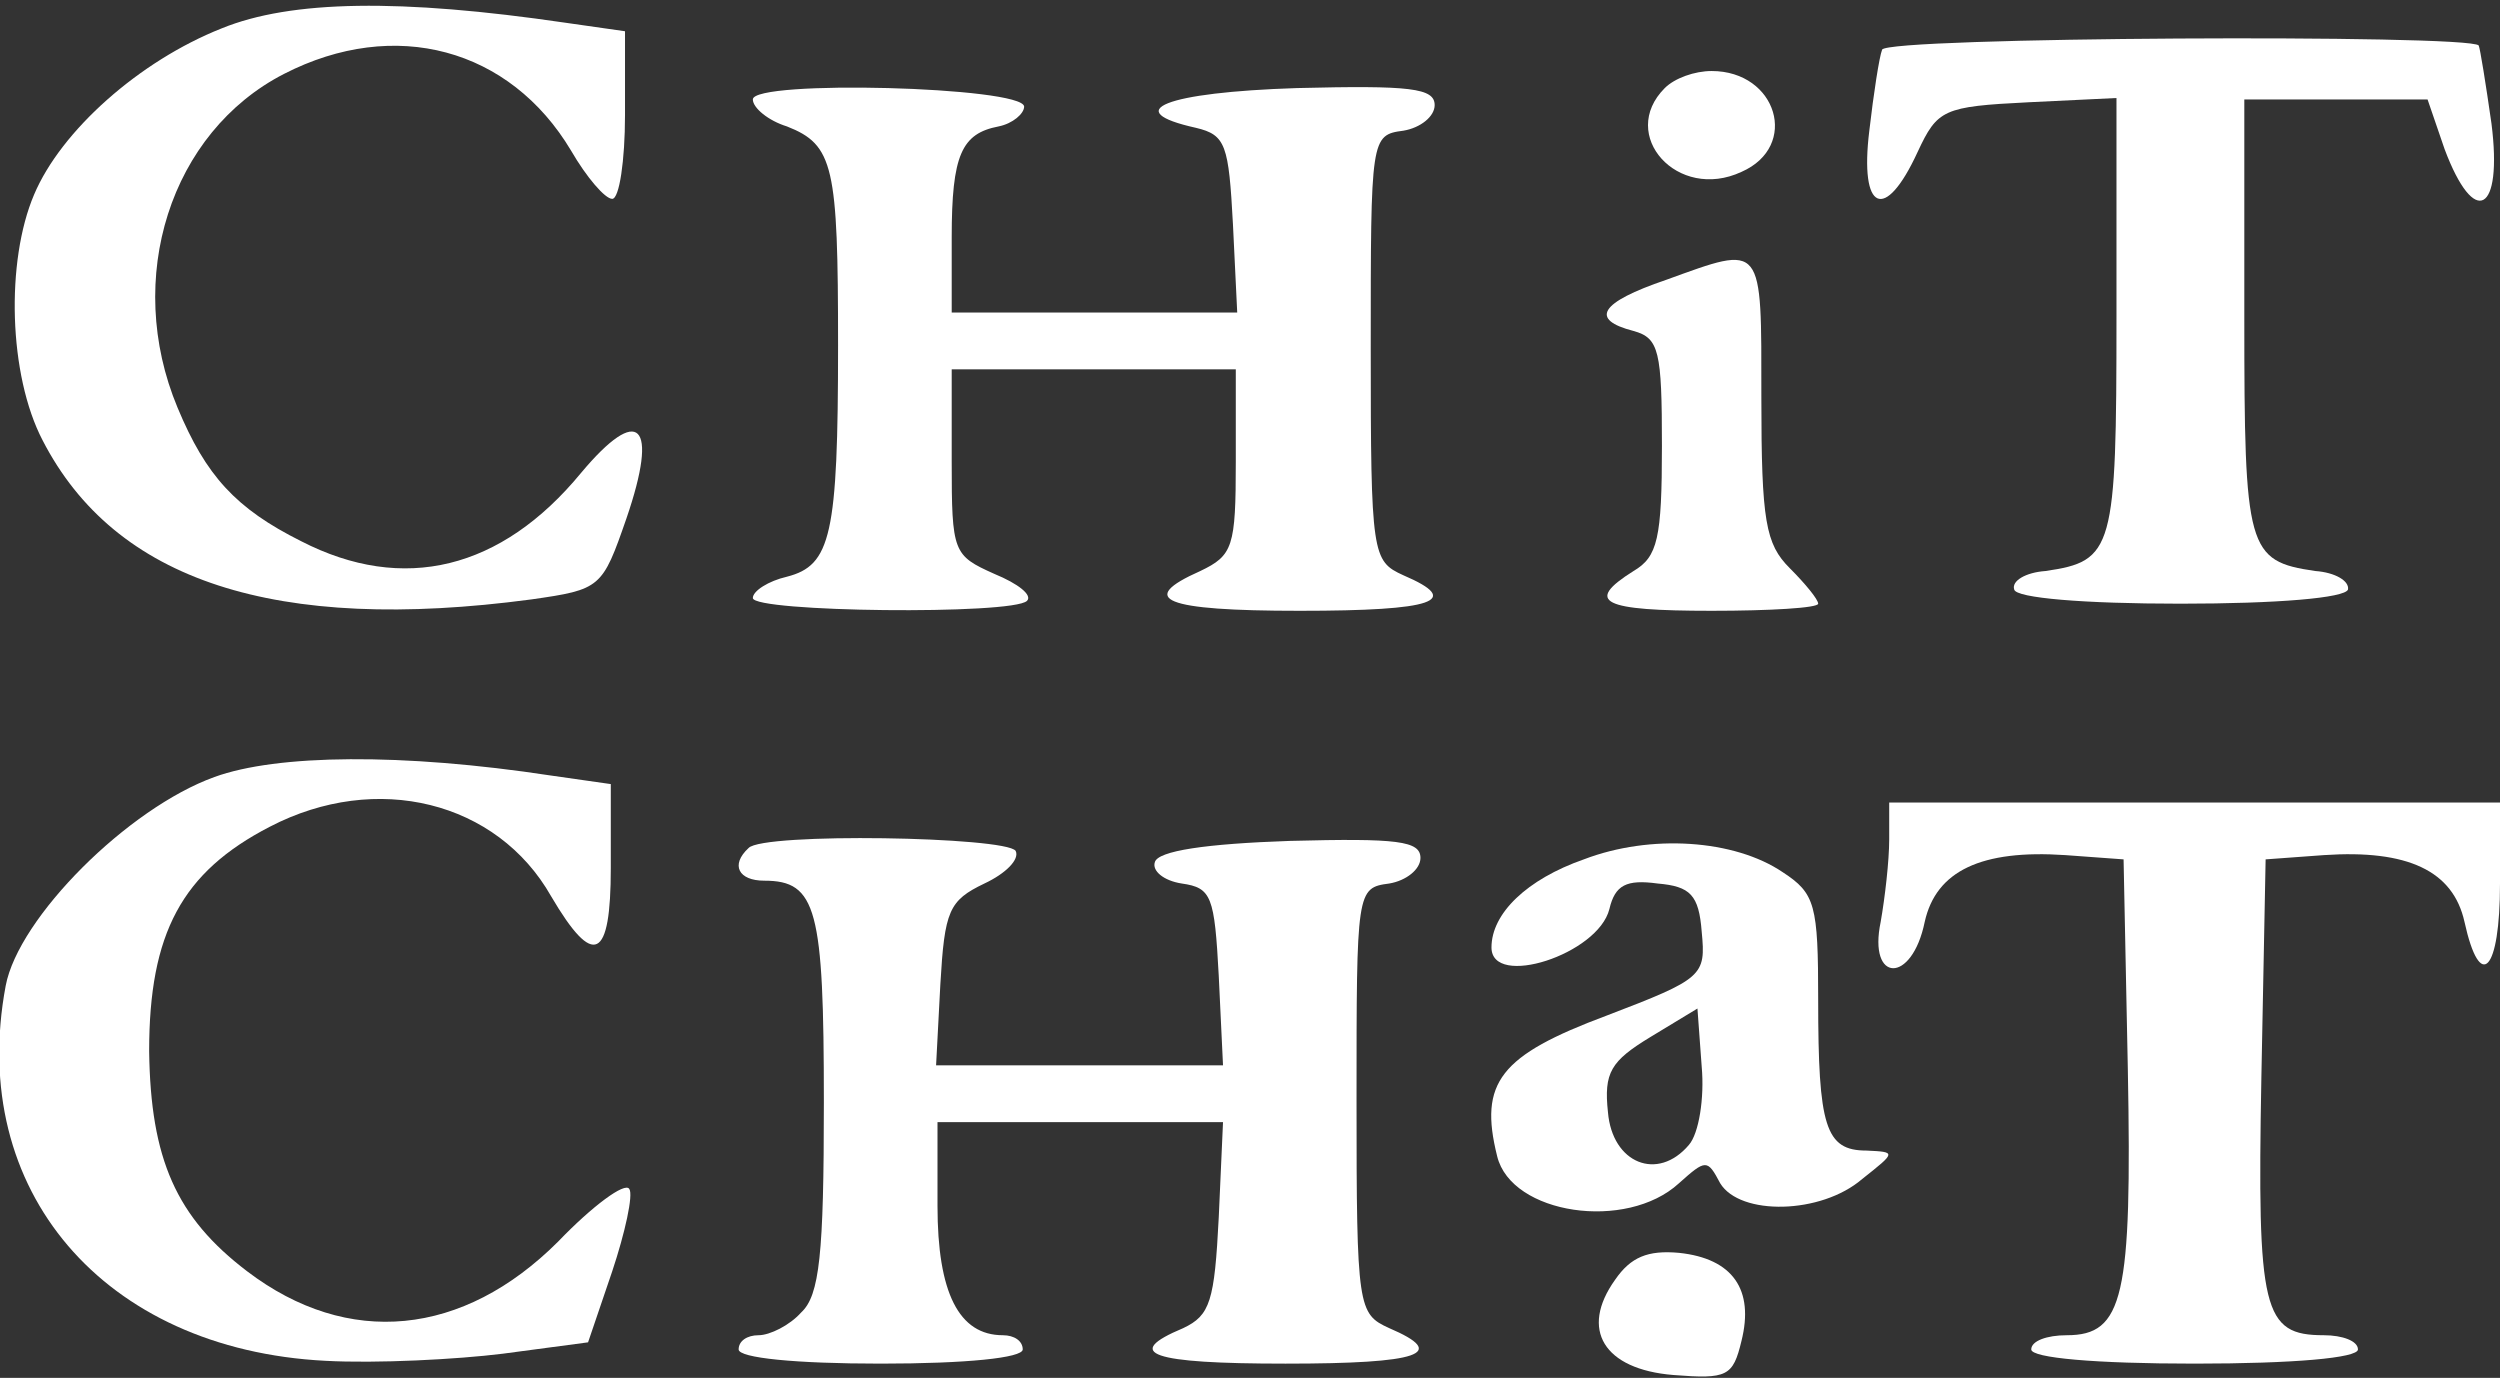 <?xml version="1.0" standalone="no"?>
<!DOCTYPE svg PUBLIC "-//W3C//DTD SVG 20010904//EN"
 "http://www.w3.org/TR/2001/REC-SVG-20010904/DTD/svg10.dtd">
<svg version="1.0" xmlns="http://www.w3.org/2000/svg"
 width="176pt" height="97pt" viewBox="0 0 176 97"
 preserveAspectRatio="xMidYMid meet">

<rect x="0" y="0" width="176" height="97" fill="#333333" stroke="none"/>

<g transform="translate(0,97) scale(0.1,-0.1)"
fill="#fff" stroke="none">
<path d="M156 950 c-58 -23 -113 -72 -132 -117 -20 -47 -18 -127 6 -173 51
-99 164 -136 344 -112 49 7 50 8 67 57 23 67 9 81 -32 32 -56 -68 -125 -85
-197 -48 -46 23 -67 46 -87 94 -38 91 -5 194 75 235 78 40 159 18 202 -54 11
-19 24 -34 29 -34 5 0 9 27 9 59 l0 59 -42 6 c-116 17 -193 16 -242 -4z"/>
<path d="M1325 935 c-2 -5 -6 -31 -9 -57 -7 -57 11 -65 34 -15 14 30 18 32 78
35 l62 3 0 -154 c0 -164 -2 -172 -50 -179 -14 -1 -24 -7 -22 -13 1 -6 49 -10
117 -10 68 0 116 4 118 10 1 6 -9 12 -23 13 -48 7 -50 15 -50 178 l0 154 64 0
65 0 12 -35 c21 -56 41 -45 33 18 -4 28 -8 53 -9 55 -7 8 -418 6 -420 -3z"/>
<path d="M1172 908 c-33 -33 9 -80 54 -59 41 18 25 71 -21 71 -12 0 -26 -5
-33 -12z"/>
<path d="M530 900 c0 -6 11 -15 24 -19 33 -13 36 -28 36 -154 0 -134 -5 -155
-36 -163 -13 -3 -24 -10 -24 -15 0 -10 183 -12 193 -2 4 4 -6 12 -23 19 -29
13 -30 15 -30 79 l0 65 100 0 100 0 0 -65 c0 -60 -2 -66 -25 -77 -45 -20 -26
-28 70 -28 95 0 115 7 73 25 -22 10 -23 14 -23 160 0 148 0 150 23 153 12 2
22 10 22 18 0 12 -17 14 -97 12 -93 -3 -125 -16 -71 -28 21 -5 23 -12 26 -68
l3 -62 -101 0 -100 0 0 53 c0 58 7 73 33 78 10 2 18 9 18 14 -1 14 -191 19
-191 5z"/>
<path d="M1173 773 c-47 -16 -54 -28 -23 -36 18 -5 20 -14 20 -81 0 -65 -3
-78 -20 -88 -35 -22 -22 -28 55 -28 41 0 75 2 75 5 0 3 -9 14 -20 25 -17 17
-20 33 -20 120 0 110 2 108 -67 83z"/>
<path d="M151 423 c-61 -22 -138 -99 -147 -147 -27 -144 69 -256 225 -264 36
-2 93 1 125 5 l60 8 17 50 c9 27 15 54 12 58 -3 5 -26 -12 -50 -37 -67 -67
-148 -75 -219 -21 -50 38 -68 79 -69 155 0 83 23 126 85 158 75 39 160 18 198
-49 30 -51 42 -45 42 20 l0 59 -42 6 c-105 16 -193 15 -237 -1z"/>
<path d="M1330 379 c0 -15 -3 -41 -6 -58 -9 -43 22 -44 31 0 8 36 40 51 99 47
l41 -3 3 -148 c3 -160 -3 -187 -43 -187 -14 0 -25 -4 -25 -10 0 -6 45 -10 115
-10 70 0 115 4 115 10 0 6 -11 10 -24 10 -43 0 -47 17 -44 181 l3 154 41 3
c59 4 91 -11 99 -47 11 -50 25 -35 25 27 l0 57 -215 0 -215 0 0 -26z"/>
<path d="M527 373 c-13 -12 -7 -23 11 -23 37 0 42 -20 42 -156 0 -107 -3 -136
-16 -148 -8 -9 -22 -16 -30 -16 -8 0 -14 -4 -14 -10 0 -6 40 -10 100 -10 60 0
100 4 100 10 0 6 -6 10 -14 10 -31 0 -46 30 -46 91 l0 59 100 0 101 0 -3 -67
c-3 -59 -6 -69 -25 -78 -43 -18 -23 -25 72 -25 95 0 115 7 73 25 -22 10 -23
14 -23 160 0 148 0 150 23 153 12 2 22 10 22 18 0 12 -16 14 -92 12 -59 -2
-93 -7 -95 -15 -2 -6 6 -13 19 -15 21 -3 23 -9 26 -65 l3 -63 -101 0 -101 0 3
57 c3 52 6 59 31 71 15 7 25 17 22 23 -7 10 -178 13 -188 2z"/>
<path d="M1115 365 c-40 -14 -65 -38 -65 -62 0 -29 75 -5 83 27 4 17 12 21 34
18 23 -2 29 -8 31 -34 3 -31 1 -33 -67 -59 -75 -28 -90 -47 -77 -99 10 -41 91
-53 128 -19 19 17 20 17 29 0 14 -23 71 -22 100 3 24 19 24 19 3 20 -29 0 -34
17 -34 106 0 67 -2 75 -25 90 -34 23 -93 27 -140 9z m74 -201 c-22 -26 -54
-13 -57 23 -3 28 2 36 30 53 l33 20 3 -41 c2 -22 -2 -47 -9 -55z"/>
<path d="M1137 69 c-25 -35 -8 -63 41 -67 38 -3 42 -1 48 24 9 36 -6 58 -44
62 -22 2 -34 -3 -45 -19z"/>
</g>
</svg>
